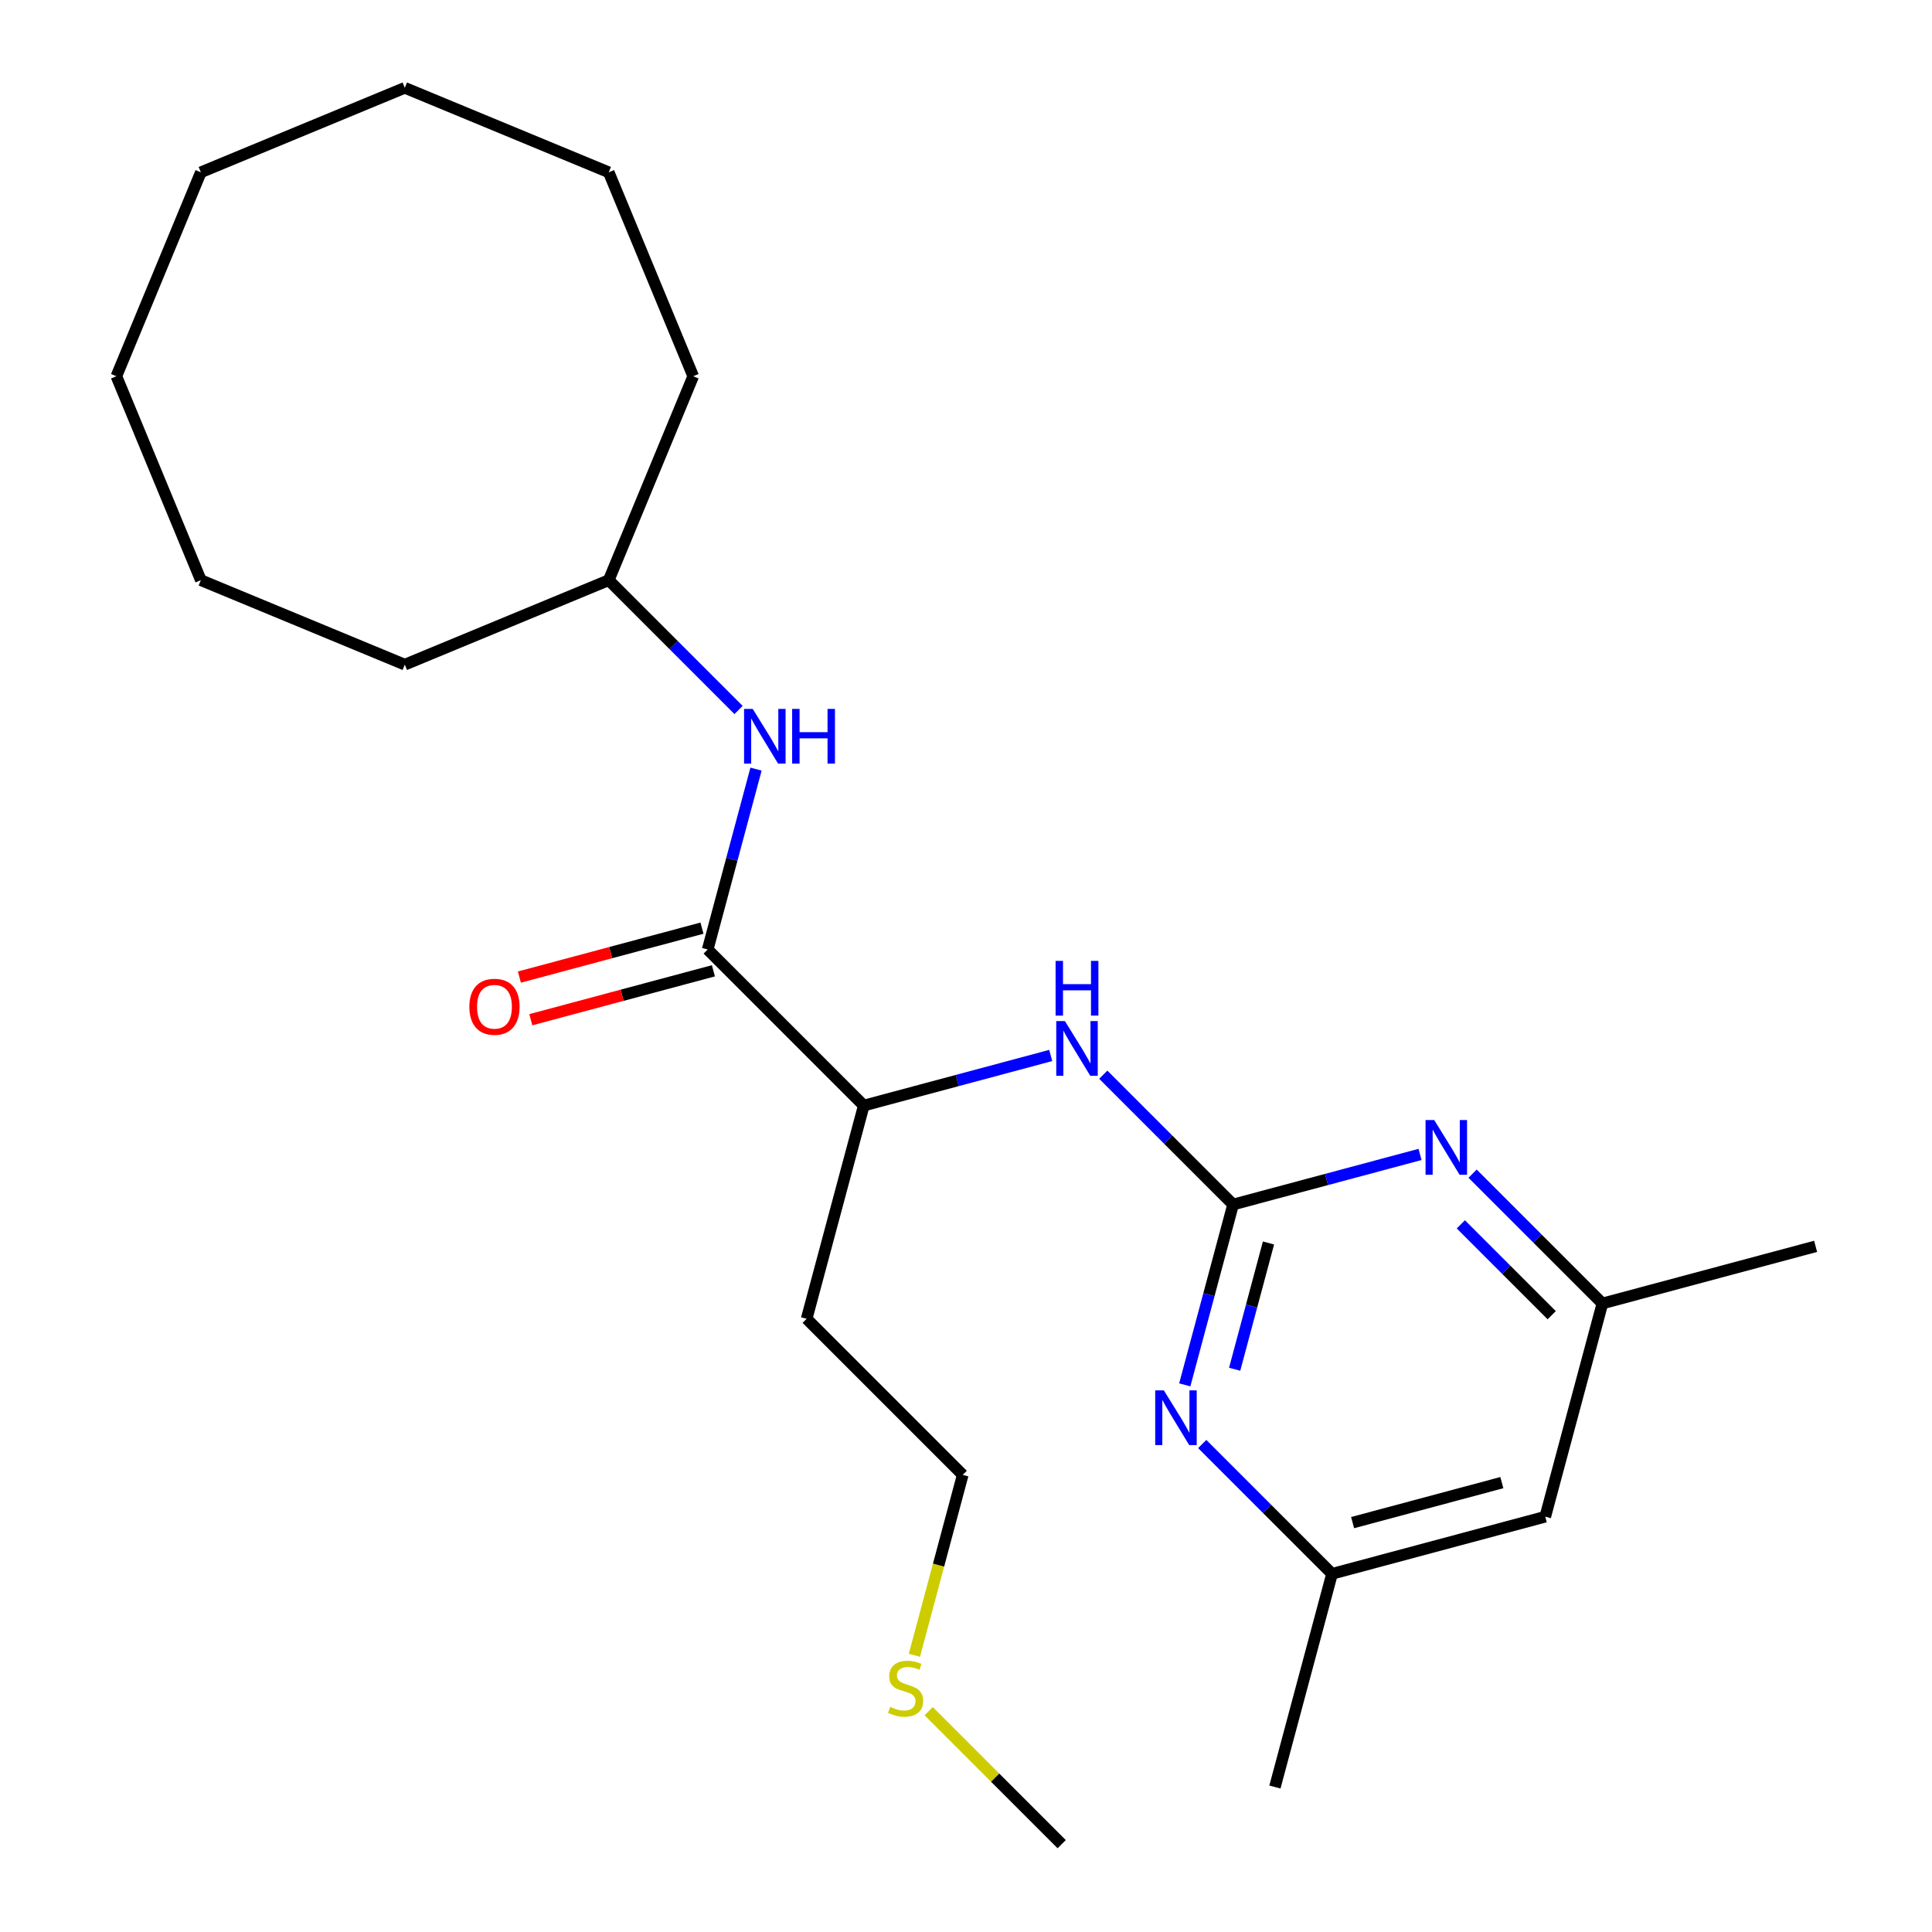 <?xml version='1.0' encoding='iso-8859-1'?>
<svg version='1.1' baseProfile='full'
              xmlns='http://www.w3.org/2000/svg'
                      xmlns:rdkit='http://www.rdkit.org/xml'
                      xmlns:xlink='http://www.w3.org/1999/xlink'
                  xml:space='preserve'
width='1000px' height='1000px' viewBox='0 0 1000 1000'>
<!-- END OF HEADER -->
<rect style='opacity:1.0;fill:#FFFFFF;stroke:none' width='1000' height='1000' x='0' y='0'> </rect>
<path class='bond-1' d='M 638.244,623.458 L 625.738,670.131' style='fill:none;fill-rule:evenodd;stroke:#000000;stroke-width:6px;stroke-linecap:butt;stroke-linejoin:miter;stroke-opacity:1' />
<path class='bond-1' d='M 625.738,670.131 L 613.232,716.804' style='fill:none;fill-rule:evenodd;stroke:#0000FF;stroke-width:6px;stroke-linecap:butt;stroke-linejoin:miter;stroke-opacity:1' />
<path class='bond-1' d='M 656.565,643.375 L 647.811,676.046' style='fill:none;fill-rule:evenodd;stroke:#000000;stroke-width:6px;stroke-linecap:butt;stroke-linejoin:miter;stroke-opacity:1' />
<path class='bond-1' d='M 647.811,676.046 L 639.056,708.717' style='fill:none;fill-rule:evenodd;stroke:#0000FF;stroke-width:6px;stroke-linecap:butt;stroke-linejoin:miter;stroke-opacity:1' />
<path class='bond-2' d='M 638.244,623.458 L 686.627,610.494' style='fill:none;fill-rule:evenodd;stroke:#000000;stroke-width:6px;stroke-linecap:butt;stroke-linejoin:miter;stroke-opacity:1' />
<path class='bond-2' d='M 686.627,610.494 L 735.01,597.53' style='fill:none;fill-rule:evenodd;stroke:#0000FF;stroke-width:6px;stroke-linecap:butt;stroke-linejoin:miter;stroke-opacity:1' />
<path class='bond-3' d='M 638.244,623.458 L 604.647,589.861' style='fill:none;fill-rule:evenodd;stroke:#000000;stroke-width:6px;stroke-linecap:butt;stroke-linejoin:miter;stroke-opacity:1' />
<path class='bond-3' d='M 604.647,589.861 L 571.05,556.264' style='fill:none;fill-rule:evenodd;stroke:#0000FF;stroke-width:6px;stroke-linecap:butt;stroke-linejoin:miter;stroke-opacity:1' />
<path class='bond-0' d='M 366.3,491.448 L 447.091,572.239' style='fill:none;fill-rule:evenodd;stroke:#000000;stroke-width:6px;stroke-linecap:butt;stroke-linejoin:miter;stroke-opacity:1' />
<path class='bond-4' d='M 366.3,491.448 L 378.806,444.775' style='fill:none;fill-rule:evenodd;stroke:#000000;stroke-width:6px;stroke-linecap:butt;stroke-linejoin:miter;stroke-opacity:1' />
<path class='bond-4' d='M 378.806,444.775 L 391.312,398.102' style='fill:none;fill-rule:evenodd;stroke:#0000FF;stroke-width:6px;stroke-linecap:butt;stroke-linejoin:miter;stroke-opacity:1' />
<path class='bond-8' d='M 363.343,480.412 L 316.09,493.073' style='fill:none;fill-rule:evenodd;stroke:#000000;stroke-width:6px;stroke-linecap:butt;stroke-linejoin:miter;stroke-opacity:1' />
<path class='bond-8' d='M 316.09,493.073 L 268.837,505.735' style='fill:none;fill-rule:evenodd;stroke:#FF0000;stroke-width:6px;stroke-linecap:butt;stroke-linejoin:miter;stroke-opacity:1' />
<path class='bond-8' d='M 369.257,502.484 L 322.004,515.146' style='fill:none;fill-rule:evenodd;stroke:#000000;stroke-width:6px;stroke-linecap:butt;stroke-linejoin:miter;stroke-opacity:1' />
<path class='bond-8' d='M 322.004,515.146 L 274.751,527.807' style='fill:none;fill-rule:evenodd;stroke:#FF0000;stroke-width:6px;stroke-linecap:butt;stroke-linejoin:miter;stroke-opacity:1' />
<path class='bond-6' d='M 622.269,747.417 L 655.866,781.014' style='fill:none;fill-rule:evenodd;stroke:#0000FF;stroke-width:6px;stroke-linecap:butt;stroke-linejoin:miter;stroke-opacity:1' />
<path class='bond-6' d='M 655.866,781.014 L 689.463,814.612' style='fill:none;fill-rule:evenodd;stroke:#000000;stroke-width:6px;stroke-linecap:butt;stroke-linejoin:miter;stroke-opacity:1' />
<path class='bond-7' d='M 762.203,607.483 L 795.8,641.08' style='fill:none;fill-rule:evenodd;stroke:#0000FF;stroke-width:6px;stroke-linecap:butt;stroke-linejoin:miter;stroke-opacity:1' />
<path class='bond-7' d='M 795.8,641.08 L 829.397,674.678' style='fill:none;fill-rule:evenodd;stroke:#000000;stroke-width:6px;stroke-linecap:butt;stroke-linejoin:miter;stroke-opacity:1' />
<path class='bond-7' d='M 756.124,633.721 L 779.642,657.239' style='fill:none;fill-rule:evenodd;stroke:#0000FF;stroke-width:6px;stroke-linecap:butt;stroke-linejoin:miter;stroke-opacity:1' />
<path class='bond-7' d='M 779.642,657.239 L 803.16,680.757' style='fill:none;fill-rule:evenodd;stroke:#000000;stroke-width:6px;stroke-linecap:butt;stroke-linejoin:miter;stroke-opacity:1' />
<path class='bond-5' d='M 543.857,546.311 L 495.474,559.275' style='fill:none;fill-rule:evenodd;stroke:#0000FF;stroke-width:6px;stroke-linecap:butt;stroke-linejoin:miter;stroke-opacity:1' />
<path class='bond-5' d='M 495.474,559.275 L 447.091,572.239' style='fill:none;fill-rule:evenodd;stroke:#000000;stroke-width:6px;stroke-linecap:butt;stroke-linejoin:miter;stroke-opacity:1' />
<path class='bond-11' d='M 382.275,367.489 L 348.678,333.892' style='fill:none;fill-rule:evenodd;stroke:#0000FF;stroke-width:6px;stroke-linecap:butt;stroke-linejoin:miter;stroke-opacity:1' />
<path class='bond-11' d='M 348.678,333.892 L 315.081,300.295' style='fill:none;fill-rule:evenodd;stroke:#000000;stroke-width:6px;stroke-linecap:butt;stroke-linejoin:miter;stroke-opacity:1' />
<path class='bond-10' d='M 447.091,572.239 L 417.519,682.601' style='fill:none;fill-rule:evenodd;stroke:#000000;stroke-width:6px;stroke-linecap:butt;stroke-linejoin:miter;stroke-opacity:1' />
<path class='bond-14' d='M 689.463,814.612 L 659.892,924.974' style='fill:none;fill-rule:evenodd;stroke:#000000;stroke-width:6px;stroke-linecap:butt;stroke-linejoin:miter;stroke-opacity:1' />
<path class='bond-24' d='M 689.463,814.612 L 799.826,785.04' style='fill:none;fill-rule:evenodd;stroke:#000000;stroke-width:6px;stroke-linecap:butt;stroke-linejoin:miter;stroke-opacity:1' />
<path class='bond-24' d='M 700.104,788.103 L 777.357,767.403' style='fill:none;fill-rule:evenodd;stroke:#000000;stroke-width:6px;stroke-linecap:butt;stroke-linejoin:miter;stroke-opacity:1' />
<path class='bond-9' d='M 829.397,674.678 L 799.826,785.04' style='fill:none;fill-rule:evenodd;stroke:#000000;stroke-width:6px;stroke-linecap:butt;stroke-linejoin:miter;stroke-opacity:1' />
<path class='bond-15' d='M 829.397,674.678 L 939.76,645.106' style='fill:none;fill-rule:evenodd;stroke:#000000;stroke-width:6px;stroke-linecap:butt;stroke-linejoin:miter;stroke-opacity:1' />
<path class='bond-13' d='M 417.519,682.601 L 498.31,763.392' style='fill:none;fill-rule:evenodd;stroke:#000000;stroke-width:6px;stroke-linecap:butt;stroke-linejoin:miter;stroke-opacity:1' />
<path class='bond-17' d='M 315.081,300.295 L 358.804,194.737' style='fill:none;fill-rule:evenodd;stroke:#000000;stroke-width:6px;stroke-linecap:butt;stroke-linejoin:miter;stroke-opacity:1' />
<path class='bond-18' d='M 315.081,300.295 L 209.522,344.019' style='fill:none;fill-rule:evenodd;stroke:#000000;stroke-width:6px;stroke-linecap:butt;stroke-linejoin:miter;stroke-opacity:1' />
<path class='bond-12' d='M 473.288,856.778 L 485.799,810.085' style='fill:none;fill-rule:evenodd;stroke:#CCCC00;stroke-width:6px;stroke-linecap:butt;stroke-linejoin:miter;stroke-opacity:1' />
<path class='bond-12' d='M 485.799,810.085 L 498.31,763.392' style='fill:none;fill-rule:evenodd;stroke:#000000;stroke-width:6px;stroke-linecap:butt;stroke-linejoin:miter;stroke-opacity:1' />
<path class='bond-16' d='M 480.675,885.691 L 515.102,920.118' style='fill:none;fill-rule:evenodd;stroke:#CCCC00;stroke-width:6px;stroke-linecap:butt;stroke-linejoin:miter;stroke-opacity:1' />
<path class='bond-16' d='M 515.102,920.118 L 549.53,954.545' style='fill:none;fill-rule:evenodd;stroke:#000000;stroke-width:6px;stroke-linecap:butt;stroke-linejoin:miter;stroke-opacity:1' />
<path class='bond-20' d='M 358.804,194.737 L 315.081,89.178' style='fill:none;fill-rule:evenodd;stroke:#000000;stroke-width:6px;stroke-linecap:butt;stroke-linejoin:miter;stroke-opacity:1' />
<path class='bond-19' d='M 209.522,344.019 L 103.964,300.295' style='fill:none;fill-rule:evenodd;stroke:#000000;stroke-width:6px;stroke-linecap:butt;stroke-linejoin:miter;stroke-opacity:1' />
<path class='bond-23' d='M 103.964,300.295 L 60.24,194.737' style='fill:none;fill-rule:evenodd;stroke:#000000;stroke-width:6px;stroke-linecap:butt;stroke-linejoin:miter;stroke-opacity:1' />
<path class='bond-21' d='M 315.081,89.178 L 209.522,45.455' style='fill:none;fill-rule:evenodd;stroke:#000000;stroke-width:6px;stroke-linecap:butt;stroke-linejoin:miter;stroke-opacity:1' />
<path class='bond-25' d='M 209.522,45.455 L 103.964,89.178' style='fill:none;fill-rule:evenodd;stroke:#000000;stroke-width:6px;stroke-linecap:butt;stroke-linejoin:miter;stroke-opacity:1' />
<path class='bond-22' d='M 103.964,89.178 L 60.24,194.737' style='fill:none;fill-rule:evenodd;stroke:#000000;stroke-width:6px;stroke-linecap:butt;stroke-linejoin:miter;stroke-opacity:1' />
<path  class='atom-2' d='M 602.413 719.661
L 611.693 734.661
Q 612.613 736.141, 614.093 738.821
Q 615.573 741.501, 615.653 741.661
L 615.653 719.661
L 619.413 719.661
L 619.413 747.981
L 615.533 747.981
L 605.573 731.581
Q 604.413 729.661, 603.173 727.461
Q 601.973 725.261, 601.613 724.581
L 601.613 747.981
L 597.933 747.981
L 597.933 719.661
L 602.413 719.661
' fill='#0000FF'/>
<path  class='atom-3' d='M 742.346 579.727
L 751.626 594.727
Q 752.546 596.207, 754.026 598.887
Q 755.506 601.567, 755.586 601.727
L 755.586 579.727
L 759.346 579.727
L 759.346 608.047
L 755.466 608.047
L 745.506 591.647
Q 744.346 589.727, 743.106 587.527
Q 741.906 585.327, 741.546 584.647
L 741.546 608.047
L 737.866 608.047
L 737.866 579.727
L 742.346 579.727
' fill='#0000FF'/>
<path  class='atom-4' d='M 551.193 528.508
L 560.473 543.508
Q 561.393 544.988, 562.873 547.668
Q 564.353 550.348, 564.433 550.508
L 564.433 528.508
L 568.193 528.508
L 568.193 556.828
L 564.313 556.828
L 554.353 540.428
Q 553.193 538.508, 551.953 536.308
Q 550.753 534.108, 550.393 533.428
L 550.393 556.828
L 546.713 556.828
L 546.713 528.508
L 551.193 528.508
' fill='#0000FF'/>
<path  class='atom-4' d='M 546.373 497.356
L 550.213 497.356
L 550.213 509.396
L 564.693 509.396
L 564.693 497.356
L 568.533 497.356
L 568.533 525.676
L 564.693 525.676
L 564.693 512.596
L 550.213 512.596
L 550.213 525.676
L 546.373 525.676
L 546.373 497.356
' fill='#0000FF'/>
<path  class='atom-5' d='M 389.612 366.926
L 398.892 381.926
Q 399.812 383.406, 401.292 386.086
Q 402.772 388.766, 402.852 388.926
L 402.852 366.926
L 406.612 366.926
L 406.612 395.246
L 402.732 395.246
L 392.772 378.846
Q 391.612 376.926, 390.372 374.726
Q 389.172 372.526, 388.812 371.846
L 388.812 395.246
L 385.132 395.246
L 385.132 366.926
L 389.612 366.926
' fill='#0000FF'/>
<path  class='atom-5' d='M 410.012 366.926
L 413.852 366.926
L 413.852 378.966
L 428.332 378.966
L 428.332 366.926
L 432.172 366.926
L 432.172 395.246
L 428.332 395.246
L 428.332 382.166
L 413.852 382.166
L 413.852 395.246
L 410.012 395.246
L 410.012 366.926
' fill='#0000FF'/>
<path  class='atom-9' d='M 242.938 521.1
Q 242.938 514.3, 246.298 510.5
Q 249.658 506.7, 255.938 506.7
Q 262.218 506.7, 265.578 510.5
Q 268.938 514.3, 268.938 521.1
Q 268.938 527.98, 265.538 531.9
Q 262.138 535.78, 255.938 535.78
Q 249.698 535.78, 246.298 531.9
Q 242.938 528.02, 242.938 521.1
M 255.938 532.58
Q 260.258 532.58, 262.578 529.7
Q 264.938 526.78, 264.938 521.1
Q 264.938 515.54, 262.578 512.74
Q 260.258 509.9, 255.938 509.9
Q 251.618 509.9, 249.258 512.7
Q 246.938 515.5, 246.938 521.1
Q 246.938 526.82, 249.258 529.7
Q 251.618 532.58, 255.938 532.58
' fill='#FF0000'/>
<path  class='atom-13' d='M 460.739 883.475
Q 461.059 883.595, 462.379 884.155
Q 463.699 884.715, 465.139 885.075
Q 466.619 885.395, 468.059 885.395
Q 470.739 885.395, 472.299 884.115
Q 473.859 882.795, 473.859 880.515
Q 473.859 878.955, 473.059 877.995
Q 472.299 877.035, 471.099 876.515
Q 469.899 875.995, 467.899 875.395
Q 465.379 874.635, 463.859 873.915
Q 462.379 873.195, 461.299 871.675
Q 460.259 870.155, 460.259 867.595
Q 460.259 864.035, 462.659 861.835
Q 465.099 859.635, 469.899 859.635
Q 473.179 859.635, 476.899 861.195
L 475.979 864.275
Q 472.579 862.875, 470.019 862.875
Q 467.259 862.875, 465.739 864.035
Q 464.219 865.155, 464.259 867.115
Q 464.259 868.635, 465.019 869.555
Q 465.819 870.475, 466.939 870.995
Q 468.099 871.515, 470.019 872.115
Q 472.579 872.915, 474.099 873.715
Q 475.619 874.515, 476.699 876.155
Q 477.819 877.755, 477.819 880.515
Q 477.819 884.435, 475.179 886.555
Q 472.579 888.635, 468.219 888.635
Q 465.699 888.635, 463.779 888.075
Q 461.899 887.555, 459.659 886.635
L 460.739 883.475
' fill='#CCCC00'/>
</svg>
